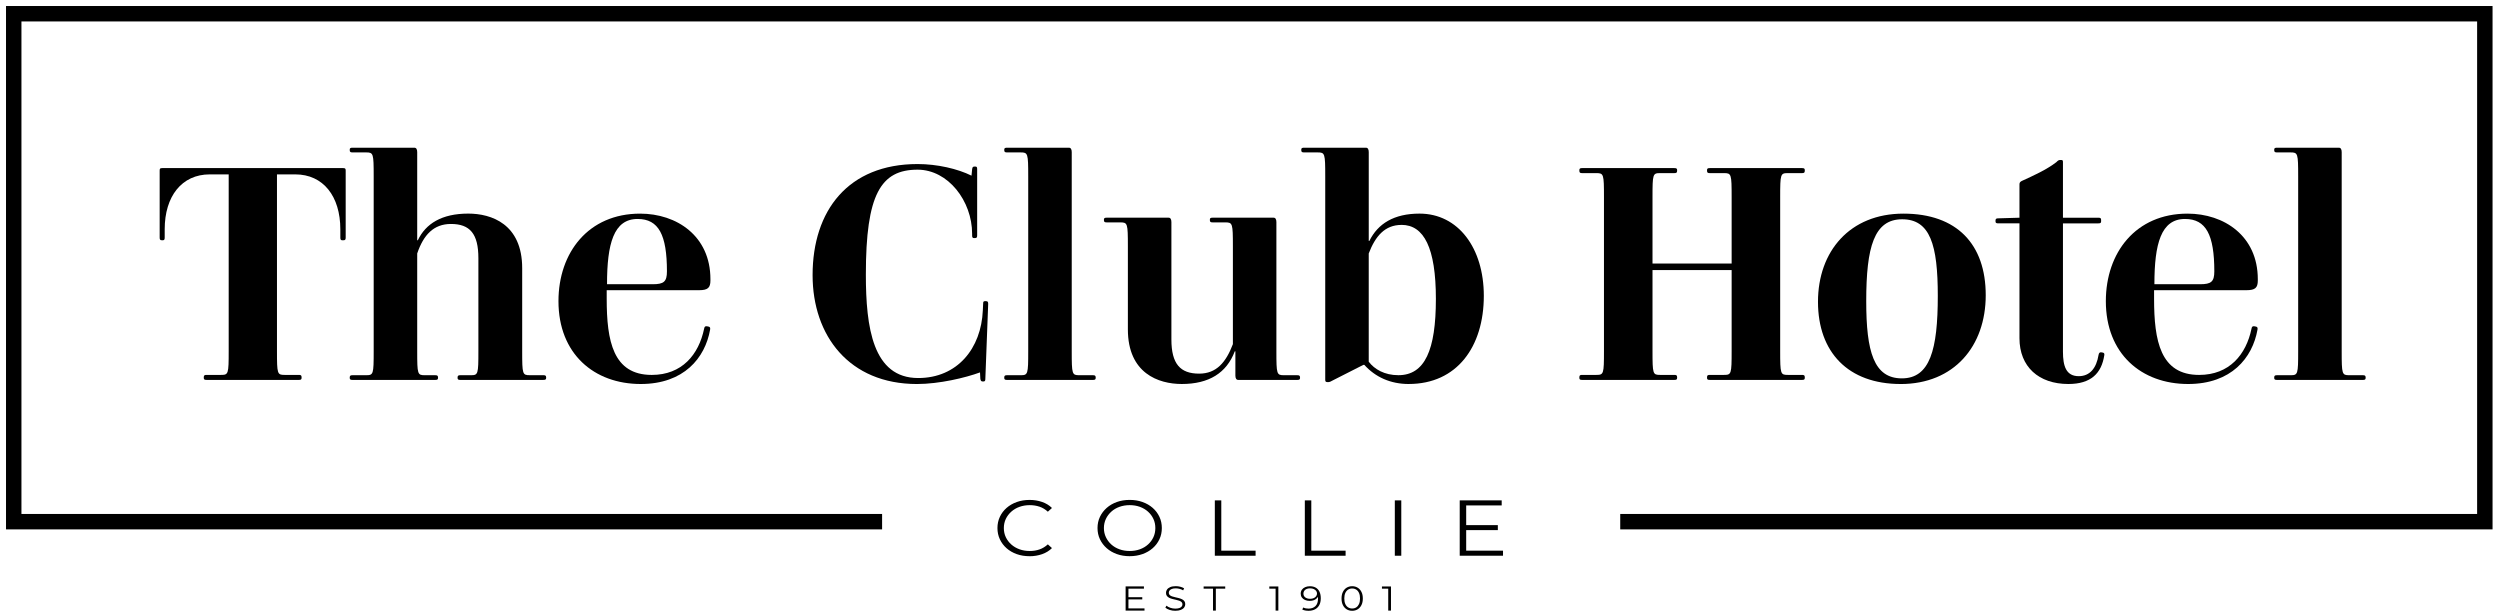 <?xml version="1.0" encoding="UTF-8"?> <svg xmlns="http://www.w3.org/2000/svg" width="352" height="86" viewBox="0 0 352 86" fill="none"><path d="M144.95 78.313C144.302 78.313 143.702 78.215 143.152 78.018C142.601 77.82 142.125 77.545 141.723 77.189C141.321 76.833 141.007 76.414 140.78 75.931C140.553 75.449 140.441 74.922 140.441 74.352C140.441 73.782 140.553 73.253 140.78 72.77C141.007 72.287 141.321 71.868 141.728 71.512C142.135 71.156 142.613 70.879 143.164 70.684C143.715 70.486 144.314 70.389 144.963 70.389C145.611 70.389 146.174 70.484 146.725 70.674C147.276 70.864 147.739 71.147 148.117 71.525L147.537 72.049C147.183 71.722 146.793 71.486 146.367 71.342C145.94 71.198 145.479 71.125 144.987 71.125C144.47 71.125 143.99 71.205 143.546 71.364C143.103 71.522 142.718 71.749 142.389 72.044C142.06 72.336 141.804 72.677 141.618 73.067C141.433 73.457 141.341 73.886 141.341 74.352C141.341 74.817 141.433 75.249 141.618 75.636C141.804 76.026 142.06 76.368 142.389 76.66C142.718 76.953 143.103 77.179 143.546 77.34C143.99 77.501 144.47 77.579 144.987 77.579C145.504 77.579 145.94 77.506 146.367 77.357C146.793 77.209 147.183 76.972 147.537 76.646L148.117 77.17C147.739 77.547 147.276 77.835 146.725 78.028C146.174 78.22 145.584 78.318 144.95 78.318V78.313Z" fill="black"></path><path d="M159.062 78.312C158.414 78.312 157.812 78.215 157.258 78.017C156.705 77.82 156.225 77.542 155.818 77.181C155.411 76.821 155.096 76.401 154.87 75.924C154.643 75.446 154.531 74.919 154.531 74.349C154.531 73.779 154.643 73.252 154.87 72.774C155.096 72.297 155.411 71.877 155.818 71.517C156.225 71.156 156.703 70.878 157.253 70.681C157.804 70.483 158.406 70.386 159.065 70.386C159.723 70.386 160.312 70.483 160.863 70.681C161.414 70.878 161.892 71.153 162.299 71.509C162.706 71.865 163.02 72.284 163.247 72.767C163.474 73.25 163.586 73.776 163.586 74.349C163.586 74.922 163.474 75.448 163.247 75.928C163.02 76.411 162.706 76.83 162.299 77.186C161.892 77.542 161.414 77.82 160.863 78.015C160.312 78.212 159.713 78.31 159.065 78.31L159.062 78.312ZM159.062 77.579C159.579 77.579 160.057 77.498 160.498 77.34C160.936 77.181 161.319 76.955 161.643 76.66C161.967 76.367 162.221 76.026 162.401 75.636C162.582 75.246 162.672 74.817 162.672 74.352C162.672 73.886 162.582 73.454 162.401 73.067C162.221 72.677 161.967 72.336 161.643 72.043C161.319 71.751 160.936 71.524 160.498 71.363C160.059 71.205 159.581 71.124 159.062 71.124C158.543 71.124 158.065 71.205 157.622 71.363C157.178 71.522 156.795 71.748 156.471 72.043C156.147 72.336 155.891 72.677 155.708 73.067C155.525 73.457 155.43 73.886 155.43 74.352C155.43 74.817 155.523 75.239 155.708 75.631C155.893 76.023 156.147 76.367 156.471 76.66C156.795 76.952 157.178 77.179 157.622 77.34C158.065 77.501 158.545 77.579 159.062 77.579Z" fill="black"></path><path d="M171.047 78.247V70.454H171.958V77.535H176.787V78.247H171.049H171.047Z" fill="black"></path><path d="M183.719 78.247V70.454H184.631V77.535H189.46V78.247H183.722H183.719Z" fill="black"></path><path d="M196.39 78.247V70.454H197.301V78.247H196.39Z" fill="black"></path><path d="M206.439 77.533H211.624V78.245H205.528V70.452H211.438V71.164H206.439V77.531V77.533ZM206.339 73.938H210.895V74.64H206.339V73.938Z" fill="black"></path><path d="M158.884 85.658H161.146V85.97H158.487V82.569H161.066V82.881H158.884V85.66V85.658ZM158.843 84.09H160.832V84.395H158.843V84.09Z" fill="black"></path><path d="M165.482 85.999C165.202 85.999 164.936 85.958 164.678 85.875C164.422 85.792 164.225 85.687 164.083 85.556L164.239 85.278C164.371 85.395 164.549 85.492 164.773 85.573C164.997 85.653 165.231 85.692 165.48 85.692C165.729 85.692 165.909 85.665 166.058 85.612C166.206 85.558 166.316 85.487 166.384 85.395C166.452 85.302 166.489 85.205 166.489 85.093C166.489 84.961 166.448 84.854 166.362 84.771C166.277 84.69 166.167 84.627 166.031 84.578C165.894 84.532 165.743 84.49 165.58 84.454C165.414 84.417 165.251 84.381 165.085 84.339C164.919 84.298 164.768 84.244 164.632 84.176C164.493 84.108 164.383 84.018 164.298 83.906C164.212 83.793 164.171 83.647 164.171 83.467C164.171 83.299 164.22 83.143 164.32 83.004C164.417 82.862 164.568 82.75 164.773 82.662C164.978 82.577 165.239 82.533 165.558 82.533C165.77 82.533 165.98 82.56 166.187 82.614C166.394 82.667 166.574 82.74 166.723 82.835L166.589 83.123C166.428 83.026 166.257 82.955 166.077 82.909C165.897 82.862 165.721 82.84 165.553 82.84C165.326 82.84 165.141 82.867 164.995 82.923C164.849 82.979 164.739 83.052 164.671 83.145C164.6 83.238 164.566 83.342 164.566 83.459C164.566 83.591 164.607 83.698 164.693 83.781C164.778 83.862 164.888 83.925 165.027 83.971C165.165 84.018 165.317 84.057 165.48 84.093C165.646 84.13 165.809 84.169 165.972 84.21C166.136 84.252 166.287 84.308 166.423 84.374C166.562 84.439 166.672 84.527 166.757 84.639C166.842 84.751 166.884 84.893 166.884 85.071C166.884 85.236 166.833 85.39 166.733 85.529C166.633 85.67 166.479 85.782 166.275 85.868C166.067 85.953 165.804 85.997 165.482 85.997V85.999Z" fill="black"></path><path d="M170.791 85.971V82.882H169.47V82.57H172.512V82.882H171.191V85.971H170.794H170.791Z" fill="black"></path><path d="M179.604 85.971V82.717L179.777 82.882H178.72V82.57H179.992V85.971H179.604Z" fill="black"></path><path d="M184.422 82.541C184.756 82.541 185.036 82.609 185.265 82.743C185.494 82.877 185.667 83.07 185.787 83.323C185.906 83.577 185.965 83.882 185.965 84.242C185.965 84.625 185.892 84.947 185.748 85.208C185.602 85.471 185.402 85.668 185.143 85.8C184.885 85.931 184.585 86 184.246 86C184.078 86 183.917 85.985 183.766 85.956C183.615 85.927 183.476 85.88 183.354 85.814L183.51 85.532C183.608 85.59 183.72 85.632 183.847 85.656C183.973 85.68 184.105 85.693 184.241 85.693C184.646 85.693 184.97 85.576 185.212 85.344C185.453 85.11 185.575 84.764 185.575 84.301C185.575 84.225 185.57 84.138 185.56 84.033C185.55 83.93 185.531 83.826 185.499 83.721L185.633 83.813C185.597 83.981 185.521 84.125 185.404 84.242C185.287 84.359 185.143 84.45 184.975 84.513C184.805 84.574 184.617 84.606 184.407 84.606C184.161 84.606 183.942 84.564 183.749 84.479C183.557 84.394 183.408 84.276 183.301 84.125C183.193 83.974 183.14 83.794 183.14 83.587C183.14 83.379 183.196 83.189 183.306 83.033C183.418 82.877 183.569 82.758 183.764 82.673C183.959 82.587 184.178 82.543 184.422 82.543V82.541ZM184.439 82.838C184.259 82.838 184.1 82.868 183.964 82.929C183.825 82.99 183.717 83.072 183.639 83.184C183.561 83.297 183.522 83.426 183.522 83.577C183.522 83.801 183.608 83.979 183.778 84.111C183.949 84.242 184.178 84.311 184.468 84.311C184.661 84.311 184.831 84.279 184.975 84.213C185.119 84.147 185.234 84.059 185.314 83.945C185.394 83.833 185.436 83.706 185.436 83.567C185.436 83.44 185.399 83.323 185.324 83.214C185.248 83.104 185.138 83.014 184.99 82.943C184.841 82.873 184.661 82.838 184.441 82.838H184.439Z" fill="black"></path><path d="M190.385 85.999C190.095 85.999 189.836 85.931 189.612 85.792C189.388 85.653 189.21 85.456 189.081 85.2C188.952 84.941 188.888 84.632 188.888 84.269C188.888 83.906 188.952 83.596 189.081 83.338C189.21 83.079 189.388 82.882 189.612 82.745C189.839 82.609 190.095 82.538 190.385 82.538C190.675 82.538 190.933 82.606 191.157 82.745C191.384 82.882 191.562 83.082 191.691 83.338C191.823 83.596 191.886 83.906 191.886 84.269C191.886 84.632 191.82 84.941 191.691 85.2C191.56 85.458 191.382 85.656 191.157 85.792C190.933 85.929 190.675 85.999 190.385 85.999ZM190.385 85.677C190.607 85.677 190.799 85.624 190.965 85.514C191.131 85.404 191.257 85.246 191.352 85.039C191.445 84.829 191.491 84.573 191.491 84.269C191.491 83.964 191.445 83.708 191.352 83.498C191.26 83.289 191.131 83.13 190.965 83.023C190.799 82.916 190.607 82.86 190.385 82.86C190.163 82.86 189.978 82.913 189.81 83.023C189.641 83.133 189.51 83.291 189.417 83.498C189.324 83.708 189.278 83.964 189.278 84.269C189.278 84.573 189.324 84.829 189.417 85.039C189.51 85.249 189.641 85.407 189.81 85.514C189.978 85.621 190.17 85.677 190.385 85.677Z" fill="black"></path><path d="M195.463 85.971V82.717L195.636 82.882H194.578V82.57H195.85V85.971H195.463Z" fill="black"></path><path d="M29.093 53.492C28.827 53.492 28.693 53.449 28.693 53.227V53.095C28.693 52.829 28.827 52.786 29.093 52.786H31.135C32.156 52.786 32.2 52.654 32.2 49.427V24.553H29.536C25.585 24.553 23.189 27.646 23.189 32.284V33.432C23.189 33.698 23.145 33.83 22.923 33.83H22.789C22.524 33.83 22.48 33.698 22.48 33.432V24.021C22.48 23.756 22.524 23.668 22.836 23.668H48.316C48.626 23.668 48.672 23.756 48.672 24.021V33.432C48.672 33.698 48.629 33.83 48.363 33.83H48.185C47.963 33.83 47.919 33.698 47.919 33.432V32.284C47.919 27.646 45.523 24.553 41.572 24.553H38.998V49.427C38.998 52.651 39.042 52.786 40.063 52.786H42.062C42.328 52.786 42.462 52.829 42.462 53.095V53.227C42.462 53.449 42.328 53.492 42.062 53.492H29.1H29.093Z" fill="black"></path><path d="M64.827 53.493C64.561 53.493 64.427 53.449 64.427 53.227V53.139C64.427 52.873 64.561 52.83 64.827 52.83H66.292C67.313 52.83 67.357 52.698 67.357 49.471V36.35C67.357 32.904 66.158 31.534 63.494 31.534C61.051 31.534 59.63 33.079 58.743 35.687V49.471C58.743 52.696 58.787 52.83 59.808 52.83H61.273C61.539 52.83 61.673 52.873 61.673 53.139V53.227C61.673 53.449 61.539 53.493 61.273 53.493H49.642C49.376 53.493 49.242 53.449 49.242 53.227V53.139C49.242 52.873 49.376 52.83 49.642 52.83H51.55C52.572 52.83 52.615 52.698 52.615 49.471V24.819C52.615 21.594 52.572 21.46 51.55 21.46H49.642C49.376 21.46 49.242 21.416 49.242 21.15V21.063C49.242 20.841 49.376 20.797 49.642 20.797H58.343C58.609 20.797 58.743 21.019 58.743 21.416V33.83H58.831C59.94 31.488 62.204 30.074 65.933 30.074C69.175 30.074 73.524 31.531 73.524 37.761V49.468C73.524 52.693 73.567 52.827 74.589 52.827H76.497C76.763 52.827 76.897 52.871 76.897 53.137V53.224C76.897 53.446 76.763 53.49 76.497 53.49H64.822L64.827 53.493Z" fill="black"></path><path d="M90.22 54.068C83.649 54.068 78.632 49.827 78.632 42.405C78.632 35.556 82.849 30.079 90.13 30.079C95.28 30.079 100.028 33.216 100.028 39.312V39.49C100.028 40.506 99.672 40.86 98.429 40.86H85.423V42.052C85.423 48.016 86.31 52.789 91.77 52.789C96.031 52.789 98.385 49.917 99.138 46.293C99.182 46.027 99.272 45.896 99.538 45.94L99.76 45.983C99.982 46.027 100.026 46.161 99.982 46.425C99.272 50.4 96.296 54.068 90.215 54.068H90.22ZM89.776 30.83C86.403 30.83 85.469 34.32 85.469 40.019H91.907C93.459 40.019 93.905 39.666 93.905 38.208C93.905 33.082 92.75 30.83 89.776 30.83Z" fill="black"></path><path d="M138.386 53.714C138.12 53.714 138.076 53.583 138.03 53.317L137.986 52.435C135.943 53.185 132.26 54.07 129.106 54.07C119.561 54.07 114.413 47.267 114.413 38.739C114.413 29.637 119.43 23.098 129.196 23.098C131.948 23.098 134.834 23.761 136.787 24.733L136.874 23.848C136.918 23.539 136.962 23.451 137.23 23.451H137.318C137.54 23.451 137.584 23.539 137.584 23.848V33.125C137.584 33.391 137.54 33.523 137.274 33.523H137.14C136.918 33.523 136.874 33.391 136.874 33.125V32.904C136.874 28.309 133.501 23.89 129.194 23.89C124 23.89 121.913 27.38 121.913 38.646C121.913 46.112 122.891 53.227 129.282 53.227C134.786 53.227 138.161 49.073 138.383 43.684L138.427 42.756C138.427 42.49 138.471 42.402 138.693 42.402H138.827C139.092 42.402 139.136 42.534 139.136 42.799L138.737 53.315C138.737 53.58 138.693 53.712 138.471 53.712H138.383L138.386 53.714Z" fill="black"></path><path d="M141.799 53.493C141.533 53.493 141.399 53.449 141.399 53.227V53.139C141.399 52.873 141.533 52.83 141.799 52.83H143.708C144.729 52.83 144.773 52.698 144.773 49.471V24.819C144.773 21.594 144.729 21.46 143.708 21.46H141.799C141.533 21.46 141.399 21.416 141.399 21.15V21.063C141.399 20.841 141.533 20.797 141.799 20.797H150.501C150.766 20.797 150.9 21.019 150.9 21.416V49.471C150.9 52.696 150.944 52.83 151.966 52.83H153.874C154.14 52.83 154.274 52.873 154.274 53.139V53.227C154.274 53.449 154.14 53.493 153.874 53.493H141.799Z" fill="black"></path><path d="M174.341 53.493C174.076 53.493 173.942 53.271 173.942 52.874V49.471H173.854C172.698 52.52 170.215 54.066 166.395 54.066C163.11 54.066 158.805 52.564 158.805 46.378V34.671C158.805 31.447 158.761 31.312 157.74 31.312H155.831C155.566 31.312 155.432 31.268 155.432 31.003V30.915C155.432 30.693 155.566 30.649 155.831 30.649H164.533C164.799 30.649 164.933 30.871 164.933 31.268V47.792C164.933 51.238 166.176 52.608 168.84 52.608C171.282 52.608 172.613 51.017 173.591 48.455V34.671C173.591 31.447 173.547 31.312 172.525 31.312H170.748C170.483 31.312 170.349 31.268 170.349 31.003V30.915C170.349 30.693 170.483 30.649 170.748 30.649H179.316C179.582 30.649 179.716 30.871 179.716 31.268V49.471C179.716 52.696 179.76 52.83 180.781 52.83H182.646C182.911 52.83 183.045 52.874 183.045 53.14V53.227C183.045 53.449 182.911 53.493 182.646 53.493H174.344H174.341Z" fill="black"></path><path d="M198.356 54.068C195.782 54.068 193.649 53.095 192.096 51.372H191.962L187.702 53.536C187.346 53.714 187.258 53.802 186.992 53.802H186.949C186.639 53.802 186.593 53.714 186.593 53.449V24.819C186.593 21.594 186.549 21.46 185.527 21.46H183.619C183.353 21.46 183.219 21.416 183.219 21.15V21.063C183.219 20.841 183.353 20.797 183.619 20.797H192.321C192.586 20.797 192.72 21.019 192.72 21.416V33.92H192.808C194.007 31.49 196.272 30.076 199.867 30.076C205.327 30.076 208.922 34.936 208.922 41.652C208.922 48.808 205.149 54.065 198.356 54.065V54.068ZM197.334 31.668C194.982 31.668 193.649 33.26 192.718 35.687V50.928C193.517 51.989 194.938 52.827 196.891 52.827C200.62 52.827 202.173 49.293 202.173 42.09C202.173 34.888 200.486 31.663 197.334 31.663V31.668Z" fill="black"></path><path d="M240.751 53.492C240.485 53.492 240.351 53.449 240.351 53.227V53.095C240.351 52.829 240.485 52.786 240.751 52.786H242.75C243.771 52.786 243.815 52.654 243.815 49.427V38.027H232.673V49.427C232.673 52.651 232.717 52.786 233.739 52.786H235.737C236.003 52.786 236.137 52.829 236.137 53.095V53.227C236.137 53.449 236.003 53.492 235.737 53.492H222.775C222.509 53.492 222.375 53.449 222.375 53.227V53.095C222.375 52.829 222.509 52.786 222.775 52.786H224.774C225.795 52.786 225.839 52.654 225.839 49.427V27.734C225.839 24.509 225.795 24.375 224.774 24.375H222.775C222.509 24.375 222.375 24.331 222.375 24.065V23.934C222.375 23.712 222.509 23.668 222.775 23.668H235.737C236.003 23.668 236.137 23.712 236.137 23.934V24.065C236.137 24.331 236.003 24.375 235.737 24.375H233.739C232.717 24.375 232.673 24.506 232.673 27.734V37.101H243.815V27.734C243.815 24.509 243.771 24.375 242.75 24.375H240.751C240.485 24.375 240.351 24.331 240.351 24.065V23.934C240.351 23.712 240.485 23.668 240.751 23.668H253.713C253.979 23.668 254.113 23.712 254.113 23.934V24.065C254.113 24.331 253.979 24.375 253.713 24.375H251.715C250.693 24.375 250.649 24.506 250.649 27.734V49.427C250.649 52.651 250.693 52.786 251.715 52.786H253.713C253.979 52.786 254.113 52.829 254.113 53.095V53.227C254.113 53.449 253.979 53.492 253.713 53.492H240.751Z" fill="black"></path><path d="M267.604 54.068C260.235 54.068 255.972 49.605 255.972 42.493C255.972 35.38 260.457 30.079 268.003 30.079C275.55 30.079 279.591 34.408 279.591 41.567C279.591 48.725 275.152 54.071 267.606 54.071L267.604 54.068ZM267.826 30.874C263.874 30.874 262.765 34.761 262.765 42.405C262.765 49.518 263.831 53.274 267.782 53.274C271.733 53.274 272.842 49.254 272.842 41.654C272.842 34.498 271.777 30.874 267.826 30.874Z" fill="black"></path><path d="M291.222 54.067C287.049 54.067 284.341 51.637 284.341 47.618V31.448H281.367C281.102 31.448 280.968 31.404 280.968 31.182V31.051C280.968 30.785 281.102 30.741 281.367 30.741L284.341 30.653V25.971C284.341 25.705 284.429 25.617 284.651 25.486C286.294 24.735 288.158 23.894 289.533 22.834C289.755 22.612 289.842 22.524 290.111 22.524H290.154C290.42 22.524 290.464 22.568 290.464 22.834V30.653H295.436C295.702 30.653 295.836 30.697 295.836 30.963V31.185C295.836 31.406 295.702 31.45 295.436 31.45H290.464V49.519C290.464 51.552 290.908 52.965 292.685 52.965C294.237 52.965 295.171 51.861 295.48 49.96C295.524 49.694 295.658 49.563 295.88 49.607L296.102 49.651C296.28 49.694 296.324 49.829 296.28 50.048C295.88 52.566 294.415 54.067 291.22 54.067H291.222Z" fill="black"></path><path d="M308.091 54.068C301.519 54.068 296.503 49.827 296.503 42.405C296.503 35.556 300.72 30.079 308.001 30.079C313.151 30.079 317.899 33.216 317.899 39.312V39.49C317.899 40.506 317.543 40.86 316.3 40.86H303.294V42.052C303.294 48.016 304.181 52.789 309.641 52.789C313.902 52.789 316.256 49.917 317.009 46.293C317.053 46.027 317.143 45.896 317.409 45.94L317.631 45.983C317.853 46.027 317.897 46.161 317.853 46.425C317.143 50.4 314.167 54.068 308.086 54.068H308.091ZM307.647 30.83C304.274 30.83 303.34 34.32 303.34 40.019H309.777C311.33 40.019 311.776 39.666 311.776 38.208C311.776 33.082 310.621 30.83 307.647 30.83Z" fill="black"></path><path d="M320.608 53.493C320.343 53.493 320.209 53.449 320.209 53.227V53.139C320.209 52.873 320.343 52.83 320.608 52.83H322.517C323.538 52.83 323.582 52.698 323.582 49.471V24.819C323.582 21.594 323.538 21.46 322.517 21.46H320.608C320.343 21.46 320.209 21.416 320.209 21.15V21.063C320.209 20.841 320.343 20.797 320.608 20.797H329.31C329.576 20.797 329.71 21.019 329.71 21.416V49.471C329.71 52.696 329.754 52.83 330.775 52.83H332.684C332.949 52.83 333.083 52.873 333.083 53.139V53.227C333.083 53.449 332.949 53.493 332.684 53.493H320.608Z" fill="black"></path><path d="M124.2 73.452H63.066H1.933V1.933H349.865V73.452H228.129" stroke="black" stroke-width="2.172" stroke-miterlimit="10"></path></svg> 